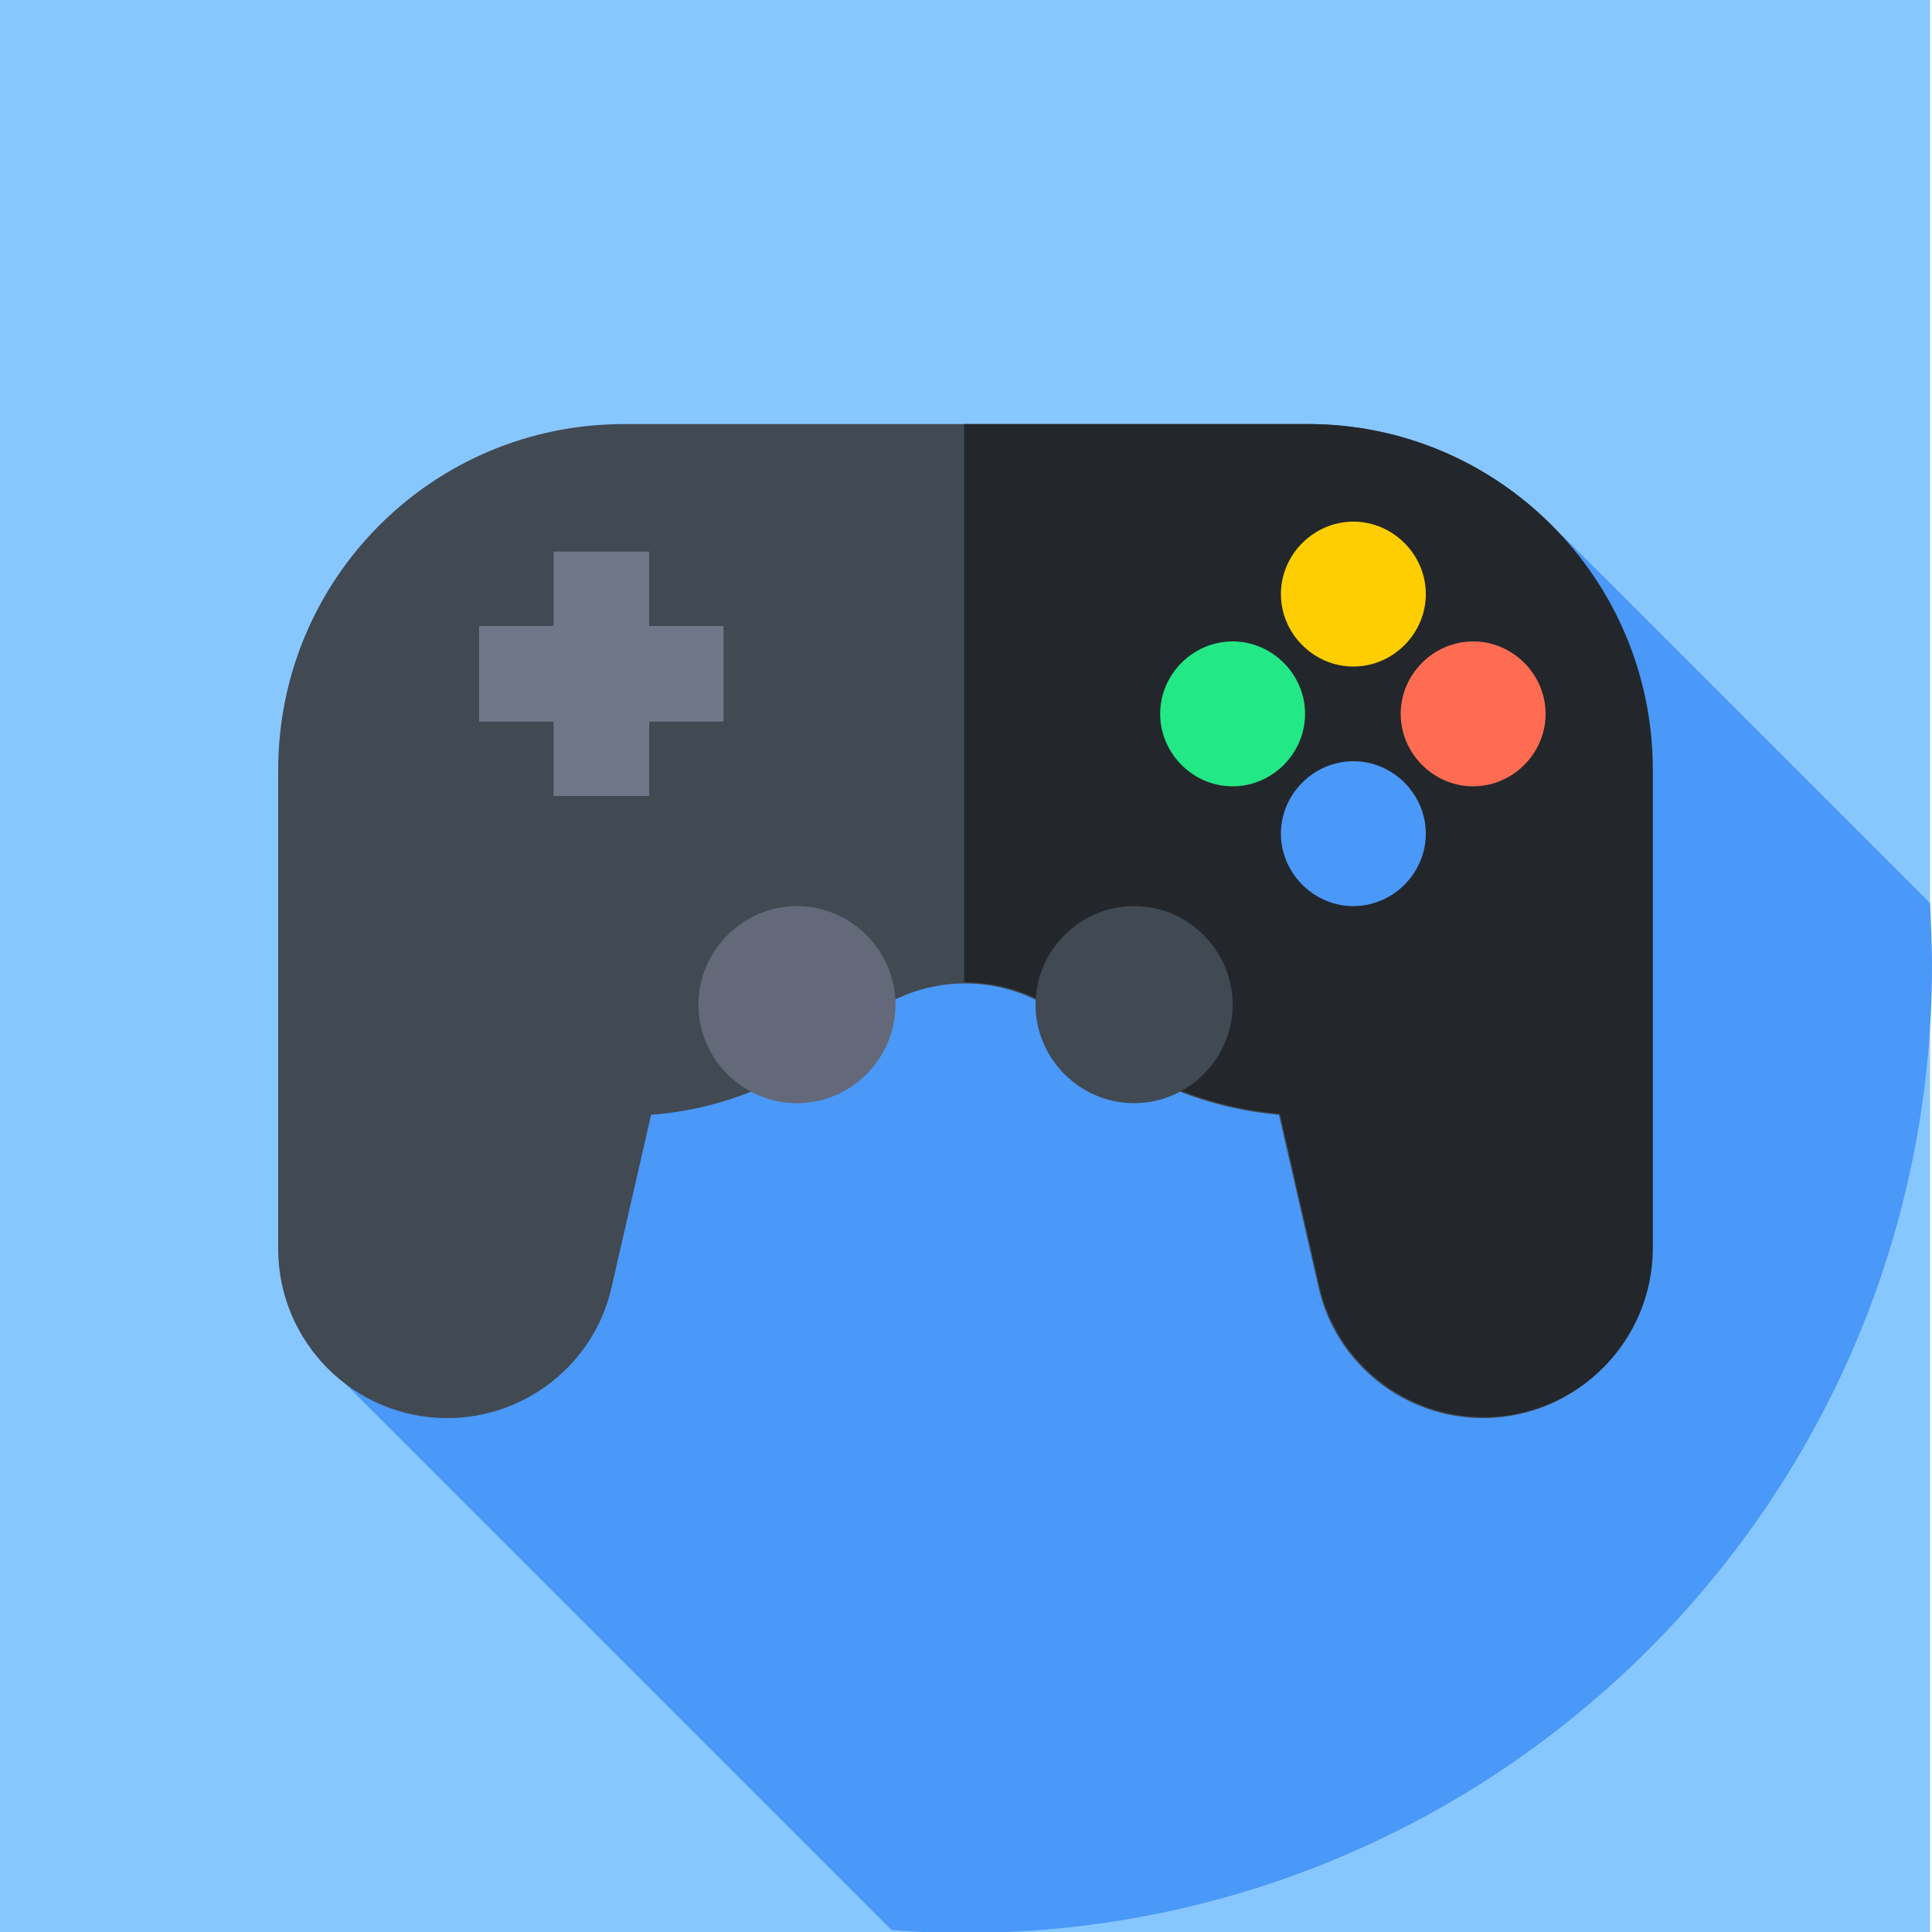 <?xml version="1.0" encoding="utf-8"?>
<!-- Generator: Adobe Illustrator 24.0.0, SVG Export Plug-In . SVG Version: 6.00 Build 0)  -->
<svg version="1.1" id="图层_1" xmlns="http://www.w3.org/2000/svg" xmlns:xlink="http://www.w3.org/1999/xlink" x="0px" y="0px"
	 viewBox="0 0 200 200" style="enable-background:new 0 0 200 200;" xml:space="preserve">
<style type="text/css">
	.st0{fill:#87C7FF;}
	.st1{fill:#4A98F7;}
	.st2{fill:#414952;}
	.st3{fill:#23272B;}
	.st4{fill:#636978;}
	.st5{fill:#FFCE00;}
	.st6{fill:#FF6C52;}
	.st7{fill:#23E886;}
	.st8{fill:#707789;}
</style>
<g>
	<rect x="-0.2" class="st0" width="200" height="200"/>
	<path class="st1" d="M200,100c0-2.2-0.1-4.3-0.2-6.5l-38.1-38.1L74.9,76.2l-42.6,63.6l60,60c2.5,0.2,5.1,0.3,7.7,0.3
		C155.2,200,200,155.2,200,100z"/>
	<path class="st2" d="M135.4,43.9H64.6c-19.8,0-35.8,16-35.8,35.8v49.6c0,9.6,7.8,17.5,17.5,17.5c8.1,0,15.2-5.6,17-13.5l4.1-17.9
		c8.1-0.6,15.5-4,21.2-9.2c3.1-2.8,7.1-4.4,11.3-4.4s8.2,1.6,11.3,4.4c5.7,5.2,13.1,8.5,21.2,9.2l4.1,17.9c1.8,7.9,8.9,13.5,17,13.5
		c9.6,0,17.5-7.8,17.5-17.5V79.7C171.1,59.9,155.1,43.9,135.4,43.9z"/>
	<path class="st3" d="M135.4,43.9H99.8v57.8c0.1,0,0.1,0,0.2,0c4.2,0,8.2,1.6,11.3,4.4c5.7,5.2,13.1,8.5,21.2,9.2l4.1,17.9
		c1.8,7.9,8.9,13.5,17,13.5c9.6,0,17.5-7.8,17.5-17.5V79.7C171.1,59.9,155.1,43.9,135.4,43.9z"/>
	<path class="st4" d="M92.7,104c0,5.6-4.6,10.2-10.2,10.2s-10.2-4.6-10.2-10.2s4.6-10.2,10.2-10.2S92.7,98.4,92.7,104z"/>
	<path class="st2" d="M127.6,104c0,5.6-4.6,10.2-10.2,10.2s-10.2-4.6-10.2-10.2s4.6-10.2,10.2-10.2S127.6,98.4,127.6,104z"/>
	<path class="st5" d="M147.6,61.5c0,4.1-3.4,7.5-7.5,7.5c-4.1,0-7.5-3.4-7.5-7.5s3.4-7.5,7.5-7.5C144.2,54,147.6,57.4,147.6,61.5z"
		/>
	<path class="st1" d="M147.6,86.3c0,4.1-3.4,7.5-7.5,7.5c-4.1,0-7.5-3.4-7.5-7.5s3.4-7.5,7.5-7.5C144.2,78.8,147.6,82.2,147.6,86.3z
		"/>
	<path class="st6" d="M160,73.9c0,4.1-3.4,7.5-7.5,7.5S145,78,145,73.9s3.4-7.5,7.5-7.5S160,69.8,160,73.9z"/>
	<path class="st7" d="M135.1,73.9c0,4.1-3.4,7.5-7.5,7.5s-7.5-3.4-7.5-7.5s3.4-7.5,7.5-7.5S135.1,69.8,135.1,73.9z"/>
	<path class="st8" d="M74.9,64.8h-7.7v-7.7h-9.9v7.7h-7.7v9.9h7.7v7.7h9.9v-7.7h7.7V64.8z"/>
</g>
</svg>
